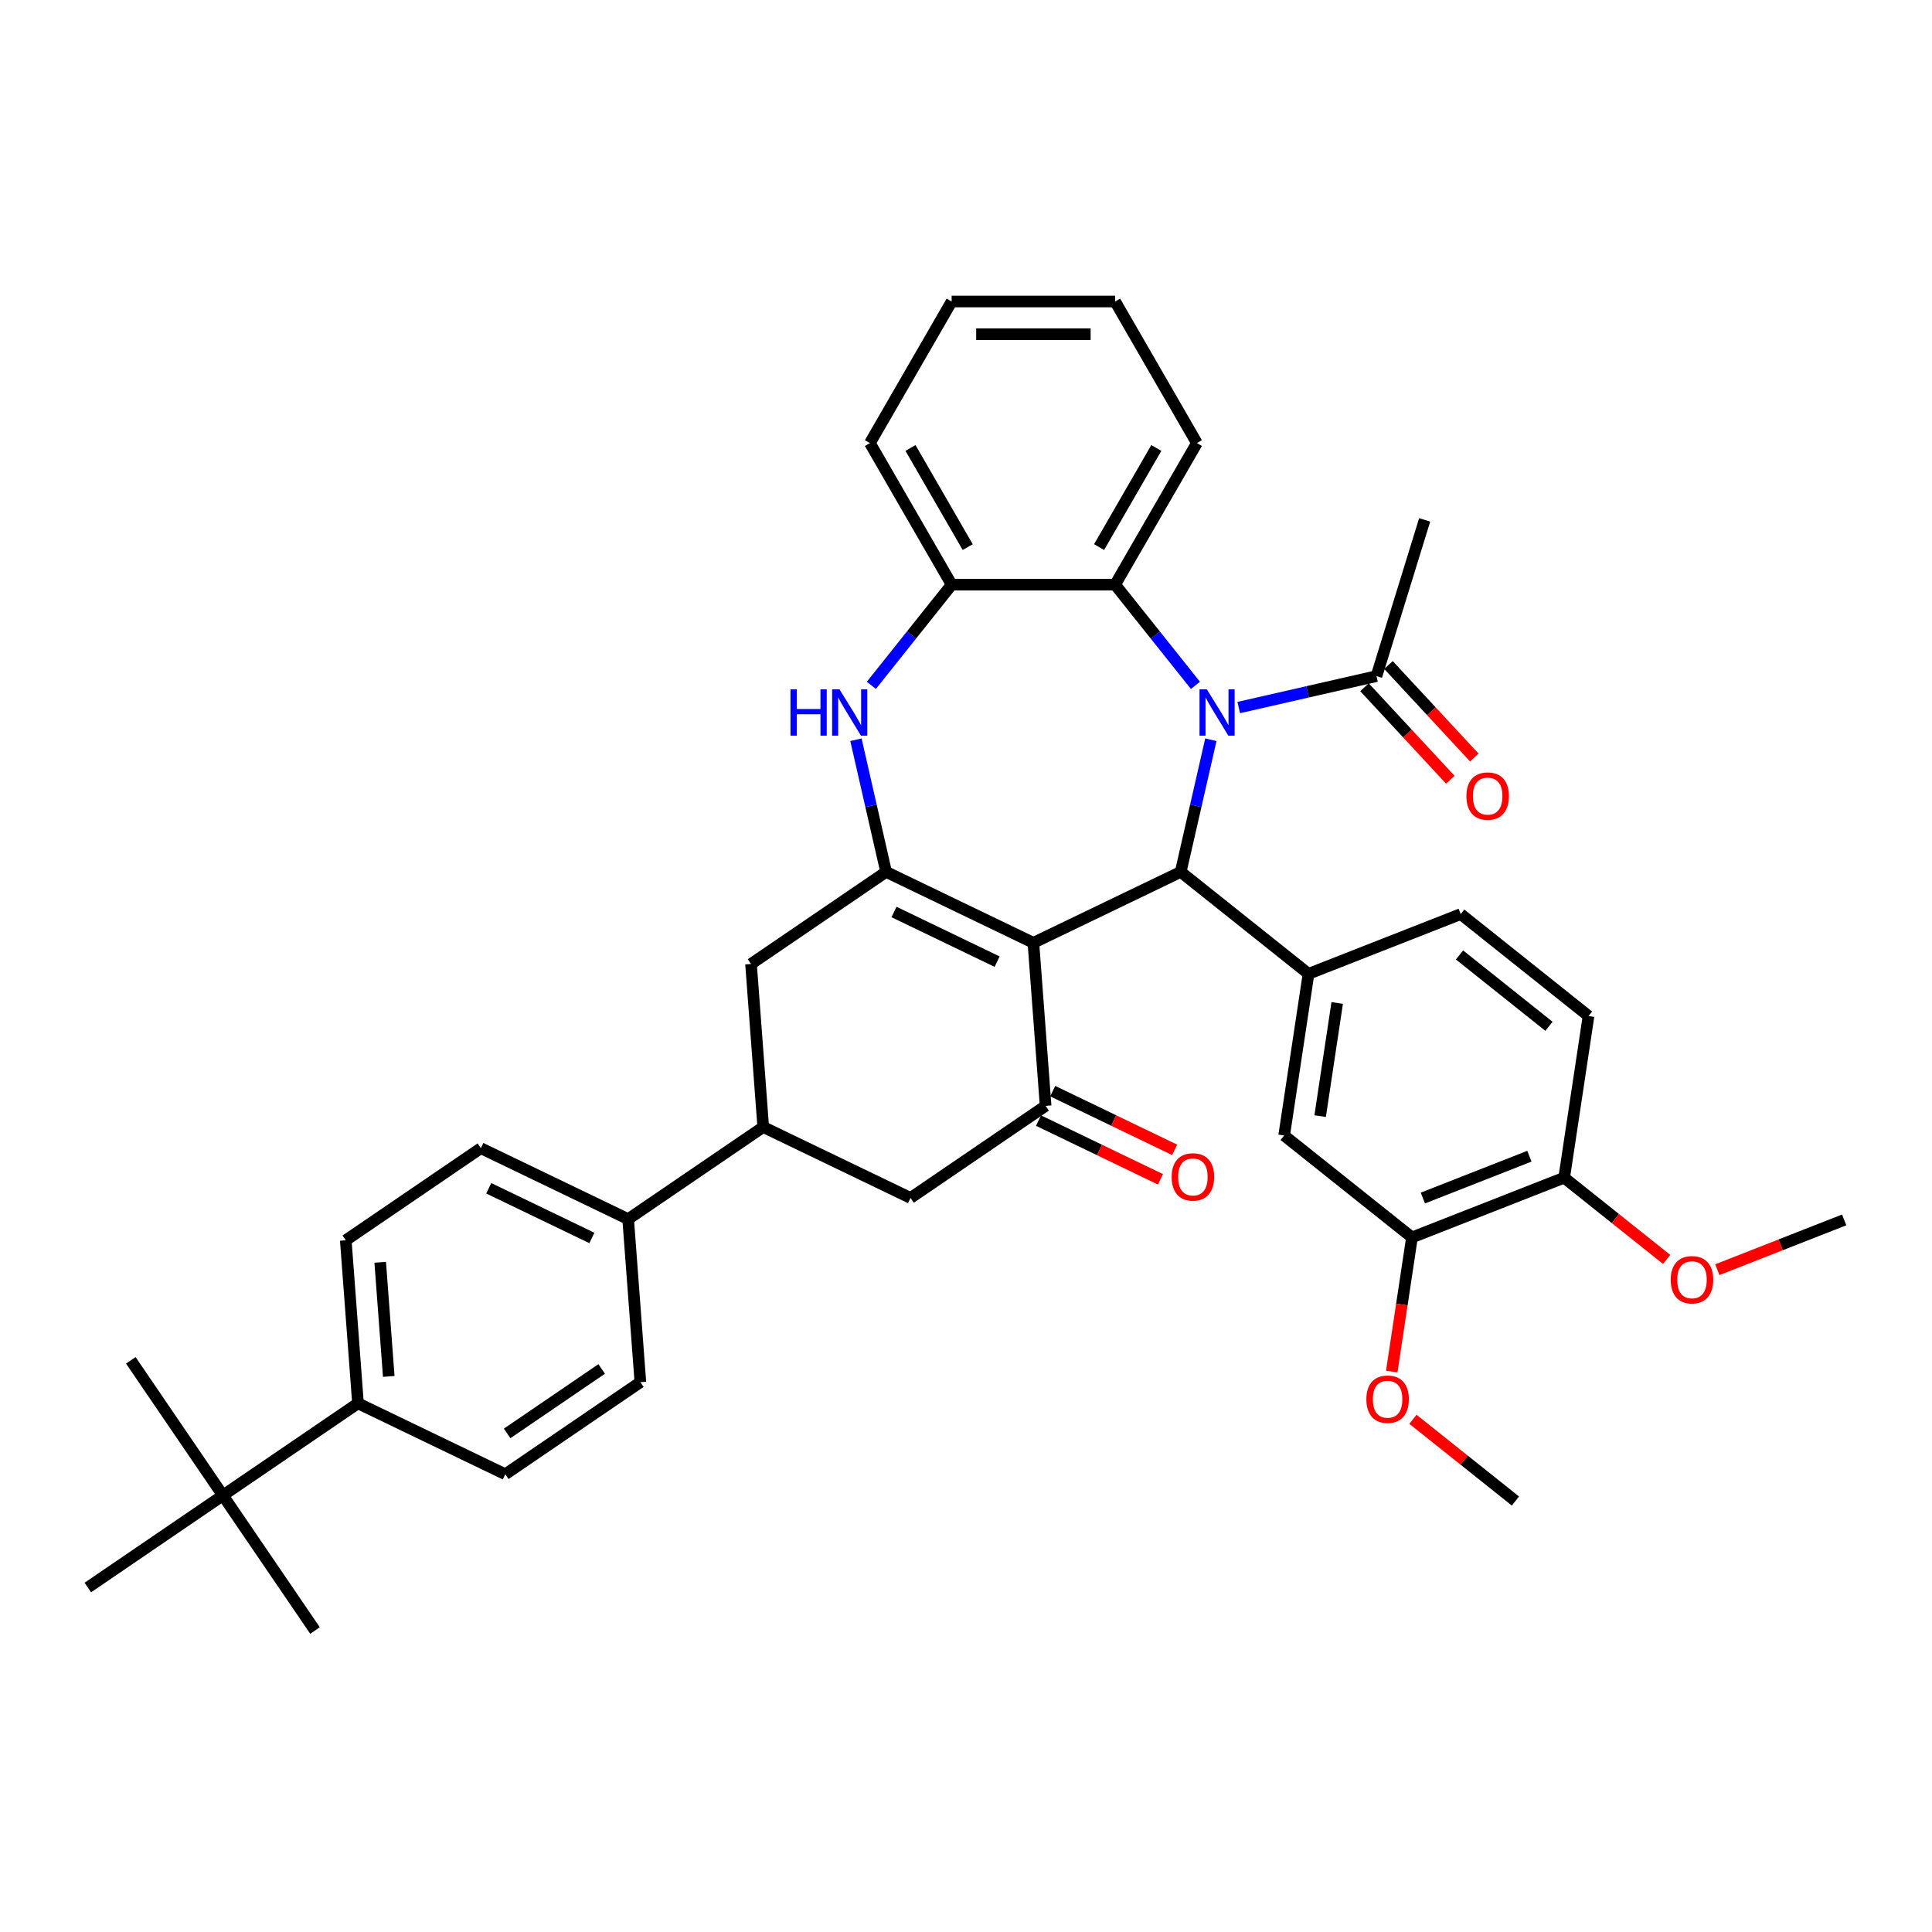 <?xml version='1.0' encoding='iso-8859-1'?>
<svg version='1.1' baseProfile='full'
              xmlns='http://www.w3.org/2000/svg'
                      xmlns:rdkit='http://www.rdkit.org/xml'
                      xmlns:xlink='http://www.w3.org/1999/xlink'
                  xml:space='preserve'
width='1000px' height='1000px' viewBox='0 0 1000 1000'>
<!-- END OF HEADER -->
<rect style='opacity:1.0;fill:#FFFFFF;stroke:none' width='1000' height='1000' x='0' y='0'> </rect>
<path class='bond-1' d='M 534.886,488.006 L 611.129,451.29' style='fill:none;fill-rule:evenodd;stroke:#000000;stroke-width:6px;stroke-linecap:butt;stroke-linejoin:miter;stroke-opacity:1' />
<path class='bond-2' d='M 534.886,488.006 L 458.643,451.29' style='fill:none;fill-rule:evenodd;stroke:#000000;stroke-width:6px;stroke-linecap:butt;stroke-linejoin:miter;stroke-opacity:1' />
<path class='bond-2' d='M 516.106,497.747 L 462.736,472.046' style='fill:none;fill-rule:evenodd;stroke:#000000;stroke-width:6px;stroke-linecap:butt;stroke-linejoin:miter;stroke-opacity:1' />
<path class='bond-3' d='M 534.886,488.006 L 541.21,572.393' style='fill:none;fill-rule:evenodd;stroke:#000000;stroke-width:6px;stroke-linecap:butt;stroke-linejoin:miter;stroke-opacity:1' />
<path class='bond-0' d='M 626.741,382.887 L 618.935,417.088' style='fill:none;fill-rule:evenodd;stroke:#0000FF;stroke-width:6px;stroke-linecap:butt;stroke-linejoin:miter;stroke-opacity:1' />
<path class='bond-0' d='M 618.935,417.088 L 611.129,451.29' style='fill:none;fill-rule:evenodd;stroke:#000000;stroke-width:6px;stroke-linecap:butt;stroke-linejoin:miter;stroke-opacity:1' />
<path class='bond-6' d='M 618.755,354.739 L 597.976,328.683' style='fill:none;fill-rule:evenodd;stroke:#0000FF;stroke-width:6px;stroke-linecap:butt;stroke-linejoin:miter;stroke-opacity:1' />
<path class='bond-6' d='M 597.976,328.683 L 577.197,302.627' style='fill:none;fill-rule:evenodd;stroke:#000000;stroke-width:6px;stroke-linecap:butt;stroke-linejoin:miter;stroke-opacity:1' />
<path class='bond-7' d='M 641.163,366.231 L 676.812,358.095' style='fill:none;fill-rule:evenodd;stroke:#0000FF;stroke-width:6px;stroke-linecap:butt;stroke-linejoin:miter;stroke-opacity:1' />
<path class='bond-7' d='M 676.812,358.095 L 712.46,349.958' style='fill:none;fill-rule:evenodd;stroke:#000000;stroke-width:6px;stroke-linecap:butt;stroke-linejoin:miter;stroke-opacity:1' />
<path class='bond-5' d='M 611.129,451.29 L 677.289,504.051' style='fill:none;fill-rule:evenodd;stroke:#000000;stroke-width:6px;stroke-linecap:butt;stroke-linejoin:miter;stroke-opacity:1' />
<path class='bond-4' d='M 458.643,451.29 L 450.837,417.088' style='fill:none;fill-rule:evenodd;stroke:#000000;stroke-width:6px;stroke-linecap:butt;stroke-linejoin:miter;stroke-opacity:1' />
<path class='bond-4' d='M 450.837,417.088 L 443.031,382.887' style='fill:none;fill-rule:evenodd;stroke:#0000FF;stroke-width:6px;stroke-linecap:butt;stroke-linejoin:miter;stroke-opacity:1' />
<path class='bond-9' d='M 458.643,451.29 L 388.725,498.959' style='fill:none;fill-rule:evenodd;stroke:#000000;stroke-width:6px;stroke-linecap:butt;stroke-linejoin:miter;stroke-opacity:1' />
<path class='bond-11' d='M 541.21,572.393 L 471.291,620.062' style='fill:none;fill-rule:evenodd;stroke:#000000;stroke-width:6px;stroke-linecap:butt;stroke-linejoin:miter;stroke-opacity:1' />
<path class='bond-15' d='M 537.538,580.017 L 569.101,595.217' style='fill:none;fill-rule:evenodd;stroke:#000000;stroke-width:6px;stroke-linecap:butt;stroke-linejoin:miter;stroke-opacity:1' />
<path class='bond-15' d='M 569.101,595.217 L 600.664,610.417' style='fill:none;fill-rule:evenodd;stroke:#FF0000;stroke-width:6px;stroke-linecap:butt;stroke-linejoin:miter;stroke-opacity:1' />
<path class='bond-15' d='M 544.881,564.768 L 576.445,579.968' style='fill:none;fill-rule:evenodd;stroke:#000000;stroke-width:6px;stroke-linecap:butt;stroke-linejoin:miter;stroke-opacity:1' />
<path class='bond-15' d='M 576.445,579.968 L 608.008,595.168' style='fill:none;fill-rule:evenodd;stroke:#FF0000;stroke-width:6px;stroke-linecap:butt;stroke-linejoin:miter;stroke-opacity:1' />
<path class='bond-8' d='M 451.017,354.739 L 471.796,328.683' style='fill:none;fill-rule:evenodd;stroke:#0000FF;stroke-width:6px;stroke-linecap:butt;stroke-linejoin:miter;stroke-opacity:1' />
<path class='bond-8' d='M 471.796,328.683 L 492.574,302.627' style='fill:none;fill-rule:evenodd;stroke:#000000;stroke-width:6px;stroke-linecap:butt;stroke-linejoin:miter;stroke-opacity:1' />
<path class='bond-12' d='M 677.289,504.051 L 664.677,587.729' style='fill:none;fill-rule:evenodd;stroke:#000000;stroke-width:6px;stroke-linecap:butt;stroke-linejoin:miter;stroke-opacity:1' />
<path class='bond-12' d='M 692.133,519.125 L 683.305,577.7' style='fill:none;fill-rule:evenodd;stroke:#000000;stroke-width:6px;stroke-linecap:butt;stroke-linejoin:miter;stroke-opacity:1' />
<path class='bond-18' d='M 677.289,504.051 L 756.063,473.135' style='fill:none;fill-rule:evenodd;stroke:#000000;stroke-width:6px;stroke-linecap:butt;stroke-linejoin:miter;stroke-opacity:1' />
<path class='bond-28' d='M 577.197,302.627 L 619.509,229.342' style='fill:none;fill-rule:evenodd;stroke:#000000;stroke-width:6px;stroke-linecap:butt;stroke-linejoin:miter;stroke-opacity:1' />
<path class='bond-28' d='M 568.887,283.172 L 598.505,231.872' style='fill:none;fill-rule:evenodd;stroke:#000000;stroke-width:6px;stroke-linecap:butt;stroke-linejoin:miter;stroke-opacity:1' />
<path class='bond-39' d='M 577.197,302.627 L 492.574,302.627' style='fill:none;fill-rule:evenodd;stroke:#000000;stroke-width:6px;stroke-linecap:butt;stroke-linejoin:miter;stroke-opacity:1' />
<path class='bond-20' d='M 706.257,355.714 L 728.478,379.662' style='fill:none;fill-rule:evenodd;stroke:#000000;stroke-width:6px;stroke-linecap:butt;stroke-linejoin:miter;stroke-opacity:1' />
<path class='bond-20' d='M 728.478,379.662 L 750.699,403.611' style='fill:none;fill-rule:evenodd;stroke:#FF0000;stroke-width:6px;stroke-linecap:butt;stroke-linejoin:miter;stroke-opacity:1' />
<path class='bond-20' d='M 718.664,344.202 L 740.884,368.151' style='fill:none;fill-rule:evenodd;stroke:#000000;stroke-width:6px;stroke-linecap:butt;stroke-linejoin:miter;stroke-opacity:1' />
<path class='bond-20' d='M 740.884,368.151 L 763.105,392.099' style='fill:none;fill-rule:evenodd;stroke:#FF0000;stroke-width:6px;stroke-linecap:butt;stroke-linejoin:miter;stroke-opacity:1' />
<path class='bond-29' d='M 712.46,349.958 L 737.403,269.095' style='fill:none;fill-rule:evenodd;stroke:#000000;stroke-width:6px;stroke-linecap:butt;stroke-linejoin:miter;stroke-opacity:1' />
<path class='bond-30' d='M 492.574,302.627 L 450.263,229.342' style='fill:none;fill-rule:evenodd;stroke:#000000;stroke-width:6px;stroke-linecap:butt;stroke-linejoin:miter;stroke-opacity:1' />
<path class='bond-30' d='M 500.885,283.172 L 471.267,231.872' style='fill:none;fill-rule:evenodd;stroke:#000000;stroke-width:6px;stroke-linecap:butt;stroke-linejoin:miter;stroke-opacity:1' />
<path class='bond-38' d='M 388.725,498.959 L 395.048,583.346' style='fill:none;fill-rule:evenodd;stroke:#000000;stroke-width:6px;stroke-linecap:butt;stroke-linejoin:miter;stroke-opacity:1' />
<path class='bond-10' d='M 395.048,583.346 L 471.291,620.062' style='fill:none;fill-rule:evenodd;stroke:#000000;stroke-width:6px;stroke-linecap:butt;stroke-linejoin:miter;stroke-opacity:1' />
<path class='bond-14' d='M 395.048,583.346 L 325.13,631.016' style='fill:none;fill-rule:evenodd;stroke:#000000;stroke-width:6px;stroke-linecap:butt;stroke-linejoin:miter;stroke-opacity:1' />
<path class='bond-13' d='M 664.677,587.729 L 730.838,640.491' style='fill:none;fill-rule:evenodd;stroke:#000000;stroke-width:6px;stroke-linecap:butt;stroke-linejoin:miter;stroke-opacity:1' />
<path class='bond-26' d='M 730.838,640.491 L 725.604,675.213' style='fill:none;fill-rule:evenodd;stroke:#000000;stroke-width:6px;stroke-linecap:butt;stroke-linejoin:miter;stroke-opacity:1' />
<path class='bond-26' d='M 725.604,675.213 L 720.371,709.935' style='fill:none;fill-rule:evenodd;stroke:#FF0000;stroke-width:6px;stroke-linecap:butt;stroke-linejoin:miter;stroke-opacity:1' />
<path class='bond-41' d='M 730.838,640.491 L 809.611,609.574' style='fill:none;fill-rule:evenodd;stroke:#000000;stroke-width:6px;stroke-linecap:butt;stroke-linejoin:miter;stroke-opacity:1' />
<path class='bond-41' d='M 736.471,620.098 L 791.612,598.457' style='fill:none;fill-rule:evenodd;stroke:#000000;stroke-width:6px;stroke-linecap:butt;stroke-linejoin:miter;stroke-opacity:1' />
<path class='bond-22' d='M 325.13,631.016 L 331.454,715.402' style='fill:none;fill-rule:evenodd;stroke:#000000;stroke-width:6px;stroke-linecap:butt;stroke-linejoin:miter;stroke-opacity:1' />
<path class='bond-23' d='M 325.13,631.016 L 248.887,594.299' style='fill:none;fill-rule:evenodd;stroke:#000000;stroke-width:6px;stroke-linecap:butt;stroke-linejoin:miter;stroke-opacity:1' />
<path class='bond-23' d='M 306.35,640.757 L 252.98,615.055' style='fill:none;fill-rule:evenodd;stroke:#000000;stroke-width:6px;stroke-linecap:butt;stroke-linejoin:miter;stroke-opacity:1' />
<path class='bond-16' d='M 115.373,774.025 L 185.292,726.355' style='fill:none;fill-rule:evenodd;stroke:#000000;stroke-width:6px;stroke-linecap:butt;stroke-linejoin:miter;stroke-opacity:1' />
<path class='bond-31' d='M 115.373,774.025 L 67.704,704.106' style='fill:none;fill-rule:evenodd;stroke:#000000;stroke-width:6px;stroke-linecap:butt;stroke-linejoin:miter;stroke-opacity:1' />
<path class='bond-32' d='M 115.373,774.025 L 163.043,843.944' style='fill:none;fill-rule:evenodd;stroke:#000000;stroke-width:6px;stroke-linecap:butt;stroke-linejoin:miter;stroke-opacity:1' />
<path class='bond-33' d='M 115.373,774.025 L 45.455,821.695' style='fill:none;fill-rule:evenodd;stroke:#000000;stroke-width:6px;stroke-linecap:butt;stroke-linejoin:miter;stroke-opacity:1' />
<path class='bond-17' d='M 185.292,726.355 L 178.968,641.969' style='fill:none;fill-rule:evenodd;stroke:#000000;stroke-width:6px;stroke-linecap:butt;stroke-linejoin:miter;stroke-opacity:1' />
<path class='bond-17' d='M 201.221,712.432 L 196.794,653.362' style='fill:none;fill-rule:evenodd;stroke:#000000;stroke-width:6px;stroke-linecap:butt;stroke-linejoin:miter;stroke-opacity:1' />
<path class='bond-42' d='M 185.292,726.355 L 261.535,763.072' style='fill:none;fill-rule:evenodd;stroke:#000000;stroke-width:6px;stroke-linecap:butt;stroke-linejoin:miter;stroke-opacity:1' />
<path class='bond-21' d='M 756.063,473.135 L 822.224,525.897' style='fill:none;fill-rule:evenodd;stroke:#000000;stroke-width:6px;stroke-linecap:butt;stroke-linejoin:miter;stroke-opacity:1' />
<path class='bond-21' d='M 755.435,494.281 L 801.747,531.214' style='fill:none;fill-rule:evenodd;stroke:#000000;stroke-width:6px;stroke-linecap:butt;stroke-linejoin:miter;stroke-opacity:1' />
<path class='bond-19' d='M 809.611,609.574 L 822.224,525.897' style='fill:none;fill-rule:evenodd;stroke:#000000;stroke-width:6px;stroke-linecap:butt;stroke-linejoin:miter;stroke-opacity:1' />
<path class='bond-27' d='M 809.611,609.574 L 836.133,630.725' style='fill:none;fill-rule:evenodd;stroke:#000000;stroke-width:6px;stroke-linecap:butt;stroke-linejoin:miter;stroke-opacity:1' />
<path class='bond-27' d='M 836.133,630.725 L 862.656,651.876' style='fill:none;fill-rule:evenodd;stroke:#FF0000;stroke-width:6px;stroke-linecap:butt;stroke-linejoin:miter;stroke-opacity:1' />
<path class='bond-25' d='M 331.454,715.402 L 261.535,763.072' style='fill:none;fill-rule:evenodd;stroke:#000000;stroke-width:6px;stroke-linecap:butt;stroke-linejoin:miter;stroke-opacity:1' />
<path class='bond-25' d='M 311.432,708.569 L 262.489,741.938' style='fill:none;fill-rule:evenodd;stroke:#000000;stroke-width:6px;stroke-linecap:butt;stroke-linejoin:miter;stroke-opacity:1' />
<path class='bond-24' d='M 248.887,594.299 L 178.968,641.969' style='fill:none;fill-rule:evenodd;stroke:#000000;stroke-width:6px;stroke-linecap:butt;stroke-linejoin:miter;stroke-opacity:1' />
<path class='bond-34' d='M 731.342,734.628 L 757.864,755.779' style='fill:none;fill-rule:evenodd;stroke:#FF0000;stroke-width:6px;stroke-linecap:butt;stroke-linejoin:miter;stroke-opacity:1' />
<path class='bond-34' d='M 757.864,755.779 L 784.386,776.93' style='fill:none;fill-rule:evenodd;stroke:#000000;stroke-width:6px;stroke-linecap:butt;stroke-linejoin:miter;stroke-opacity:1' />
<path class='bond-35' d='M 888.889,657.188 L 921.717,644.304' style='fill:none;fill-rule:evenodd;stroke:#FF0000;stroke-width:6px;stroke-linecap:butt;stroke-linejoin:miter;stroke-opacity:1' />
<path class='bond-35' d='M 921.717,644.304 L 954.545,631.42' style='fill:none;fill-rule:evenodd;stroke:#000000;stroke-width:6px;stroke-linecap:butt;stroke-linejoin:miter;stroke-opacity:1' />
<path class='bond-36' d='M 619.509,229.342 L 577.197,156.056' style='fill:none;fill-rule:evenodd;stroke:#000000;stroke-width:6px;stroke-linecap:butt;stroke-linejoin:miter;stroke-opacity:1' />
<path class='bond-37' d='M 450.263,229.342 L 492.574,156.056' style='fill:none;fill-rule:evenodd;stroke:#000000;stroke-width:6px;stroke-linecap:butt;stroke-linejoin:miter;stroke-opacity:1' />
<path class='bond-40' d='M 577.197,156.056 L 492.574,156.056' style='fill:none;fill-rule:evenodd;stroke:#000000;stroke-width:6px;stroke-linecap:butt;stroke-linejoin:miter;stroke-opacity:1' />
<path class='bond-40' d='M 564.504,172.981 L 505.268,172.981' style='fill:none;fill-rule:evenodd;stroke:#000000;stroke-width:6px;stroke-linecap:butt;stroke-linejoin:miter;stroke-opacity:1' />
<path  class='atom-1' d='M 624.662 356.806
L 632.515 369.499
Q 633.293 370.752, 634.546 373.02
Q 635.798 375.287, 635.866 375.423
L 635.866 356.806
L 639.047 356.806
L 639.047 380.771
L 635.764 380.771
L 627.336 366.893
Q 626.354 365.268, 625.305 363.406
Q 624.289 361.545, 623.985 360.969
L 623.985 380.771
L 620.87 380.771
L 620.87 356.806
L 624.662 356.806
' fill='#0000FF'/>
<path  class='atom-5' d='M 409.162 356.806
L 412.412 356.806
L 412.412 366.994
L 424.665 366.994
L 424.665 356.806
L 427.915 356.806
L 427.915 380.771
L 424.665 380.771
L 424.665 369.702
L 412.412 369.702
L 412.412 380.771
L 409.162 380.771
L 409.162 356.806
' fill='#0000FF'/>
<path  class='atom-5' d='M 434.516 356.806
L 442.369 369.499
Q 443.147 370.752, 444.399 373.02
Q 445.652 375.287, 445.72 375.423
L 445.72 356.806
L 448.901 356.806
L 448.901 380.771
L 445.618 380.771
L 437.19 366.893
Q 436.208 365.268, 435.159 363.406
Q 434.143 361.545, 433.839 360.969
L 433.839 380.771
L 430.724 380.771
L 430.724 356.806
L 434.516 356.806
' fill='#0000FF'/>
<path  class='atom-16' d='M 606.451 609.177
Q 606.451 603.422, 609.295 600.207
Q 612.138 596.991, 617.452 596.991
Q 622.767 596.991, 625.61 600.207
Q 628.453 603.422, 628.453 609.177
Q 628.453 614.999, 625.576 618.316
Q 622.699 621.599, 617.452 621.599
Q 612.172 621.599, 609.295 618.316
Q 606.451 615.033, 606.451 609.177
M 617.452 618.891
Q 621.108 618.891, 623.071 616.454
Q 625.069 613.983, 625.069 609.177
Q 625.069 604.472, 623.071 602.102
Q 621.108 599.699, 617.452 599.699
Q 613.797 599.699, 611.8 602.068
Q 609.836 604.438, 609.836 609.177
Q 609.836 614.017, 611.8 616.454
Q 613.797 618.891, 617.452 618.891
' fill='#FF0000'/>
<path  class='atom-21' d='M 759.017 412.059
Q 759.017 406.304, 761.861 403.089
Q 764.704 399.873, 770.018 399.873
Q 775.333 399.873, 778.176 403.089
Q 781.019 406.304, 781.019 412.059
Q 781.019 417.881, 778.142 421.198
Q 775.265 424.481, 770.018 424.481
Q 764.738 424.481, 761.861 421.198
Q 759.017 417.915, 759.017 412.059
M 770.018 421.773
Q 773.674 421.773, 775.637 419.336
Q 777.635 416.865, 777.635 412.059
Q 777.635 407.354, 775.637 404.984
Q 773.674 402.581, 770.018 402.581
Q 766.363 402.581, 764.366 404.95
Q 762.402 407.32, 762.402 412.059
Q 762.402 416.899, 764.366 419.336
Q 766.363 421.773, 770.018 421.773
' fill='#FF0000'/>
<path  class='atom-27' d='M 707.225 724.236
Q 707.225 718.482, 710.068 715.266
Q 712.911 712.05, 718.226 712.05
Q 723.54 712.05, 726.383 715.266
Q 729.227 718.482, 729.227 724.236
Q 729.227 730.058, 726.349 733.375
Q 723.472 736.659, 718.226 736.659
Q 712.945 736.659, 710.068 733.375
Q 707.225 730.092, 707.225 724.236
M 718.226 733.951
Q 721.881 733.951, 723.845 731.514
Q 725.842 729.043, 725.842 724.236
Q 725.842 719.531, 723.845 717.162
Q 721.881 714.758, 718.226 714.758
Q 714.57 714.758, 712.573 717.128
Q 710.61 719.497, 710.61 724.236
Q 710.61 729.076, 712.573 731.514
Q 714.57 733.951, 718.226 733.951
' fill='#FF0000'/>
<path  class='atom-28' d='M 864.771 662.404
Q 864.771 656.649, 867.615 653.434
Q 870.458 650.218, 875.772 650.218
Q 881.086 650.218, 883.93 653.434
Q 886.773 656.649, 886.773 662.404
Q 886.773 668.226, 883.896 671.543
Q 881.019 674.826, 875.772 674.826
Q 870.492 674.826, 867.615 671.543
Q 864.771 668.259, 864.771 662.404
M 875.772 672.118
Q 879.428 672.118, 881.391 669.681
Q 883.388 667.21, 883.388 662.404
Q 883.388 657.699, 881.391 655.329
Q 879.428 652.926, 875.772 652.926
Q 872.116 652.926, 870.119 655.295
Q 868.156 657.665, 868.156 662.404
Q 868.156 667.244, 870.119 669.681
Q 872.116 672.118, 875.772 672.118
' fill='#FF0000'/>
</svg>
